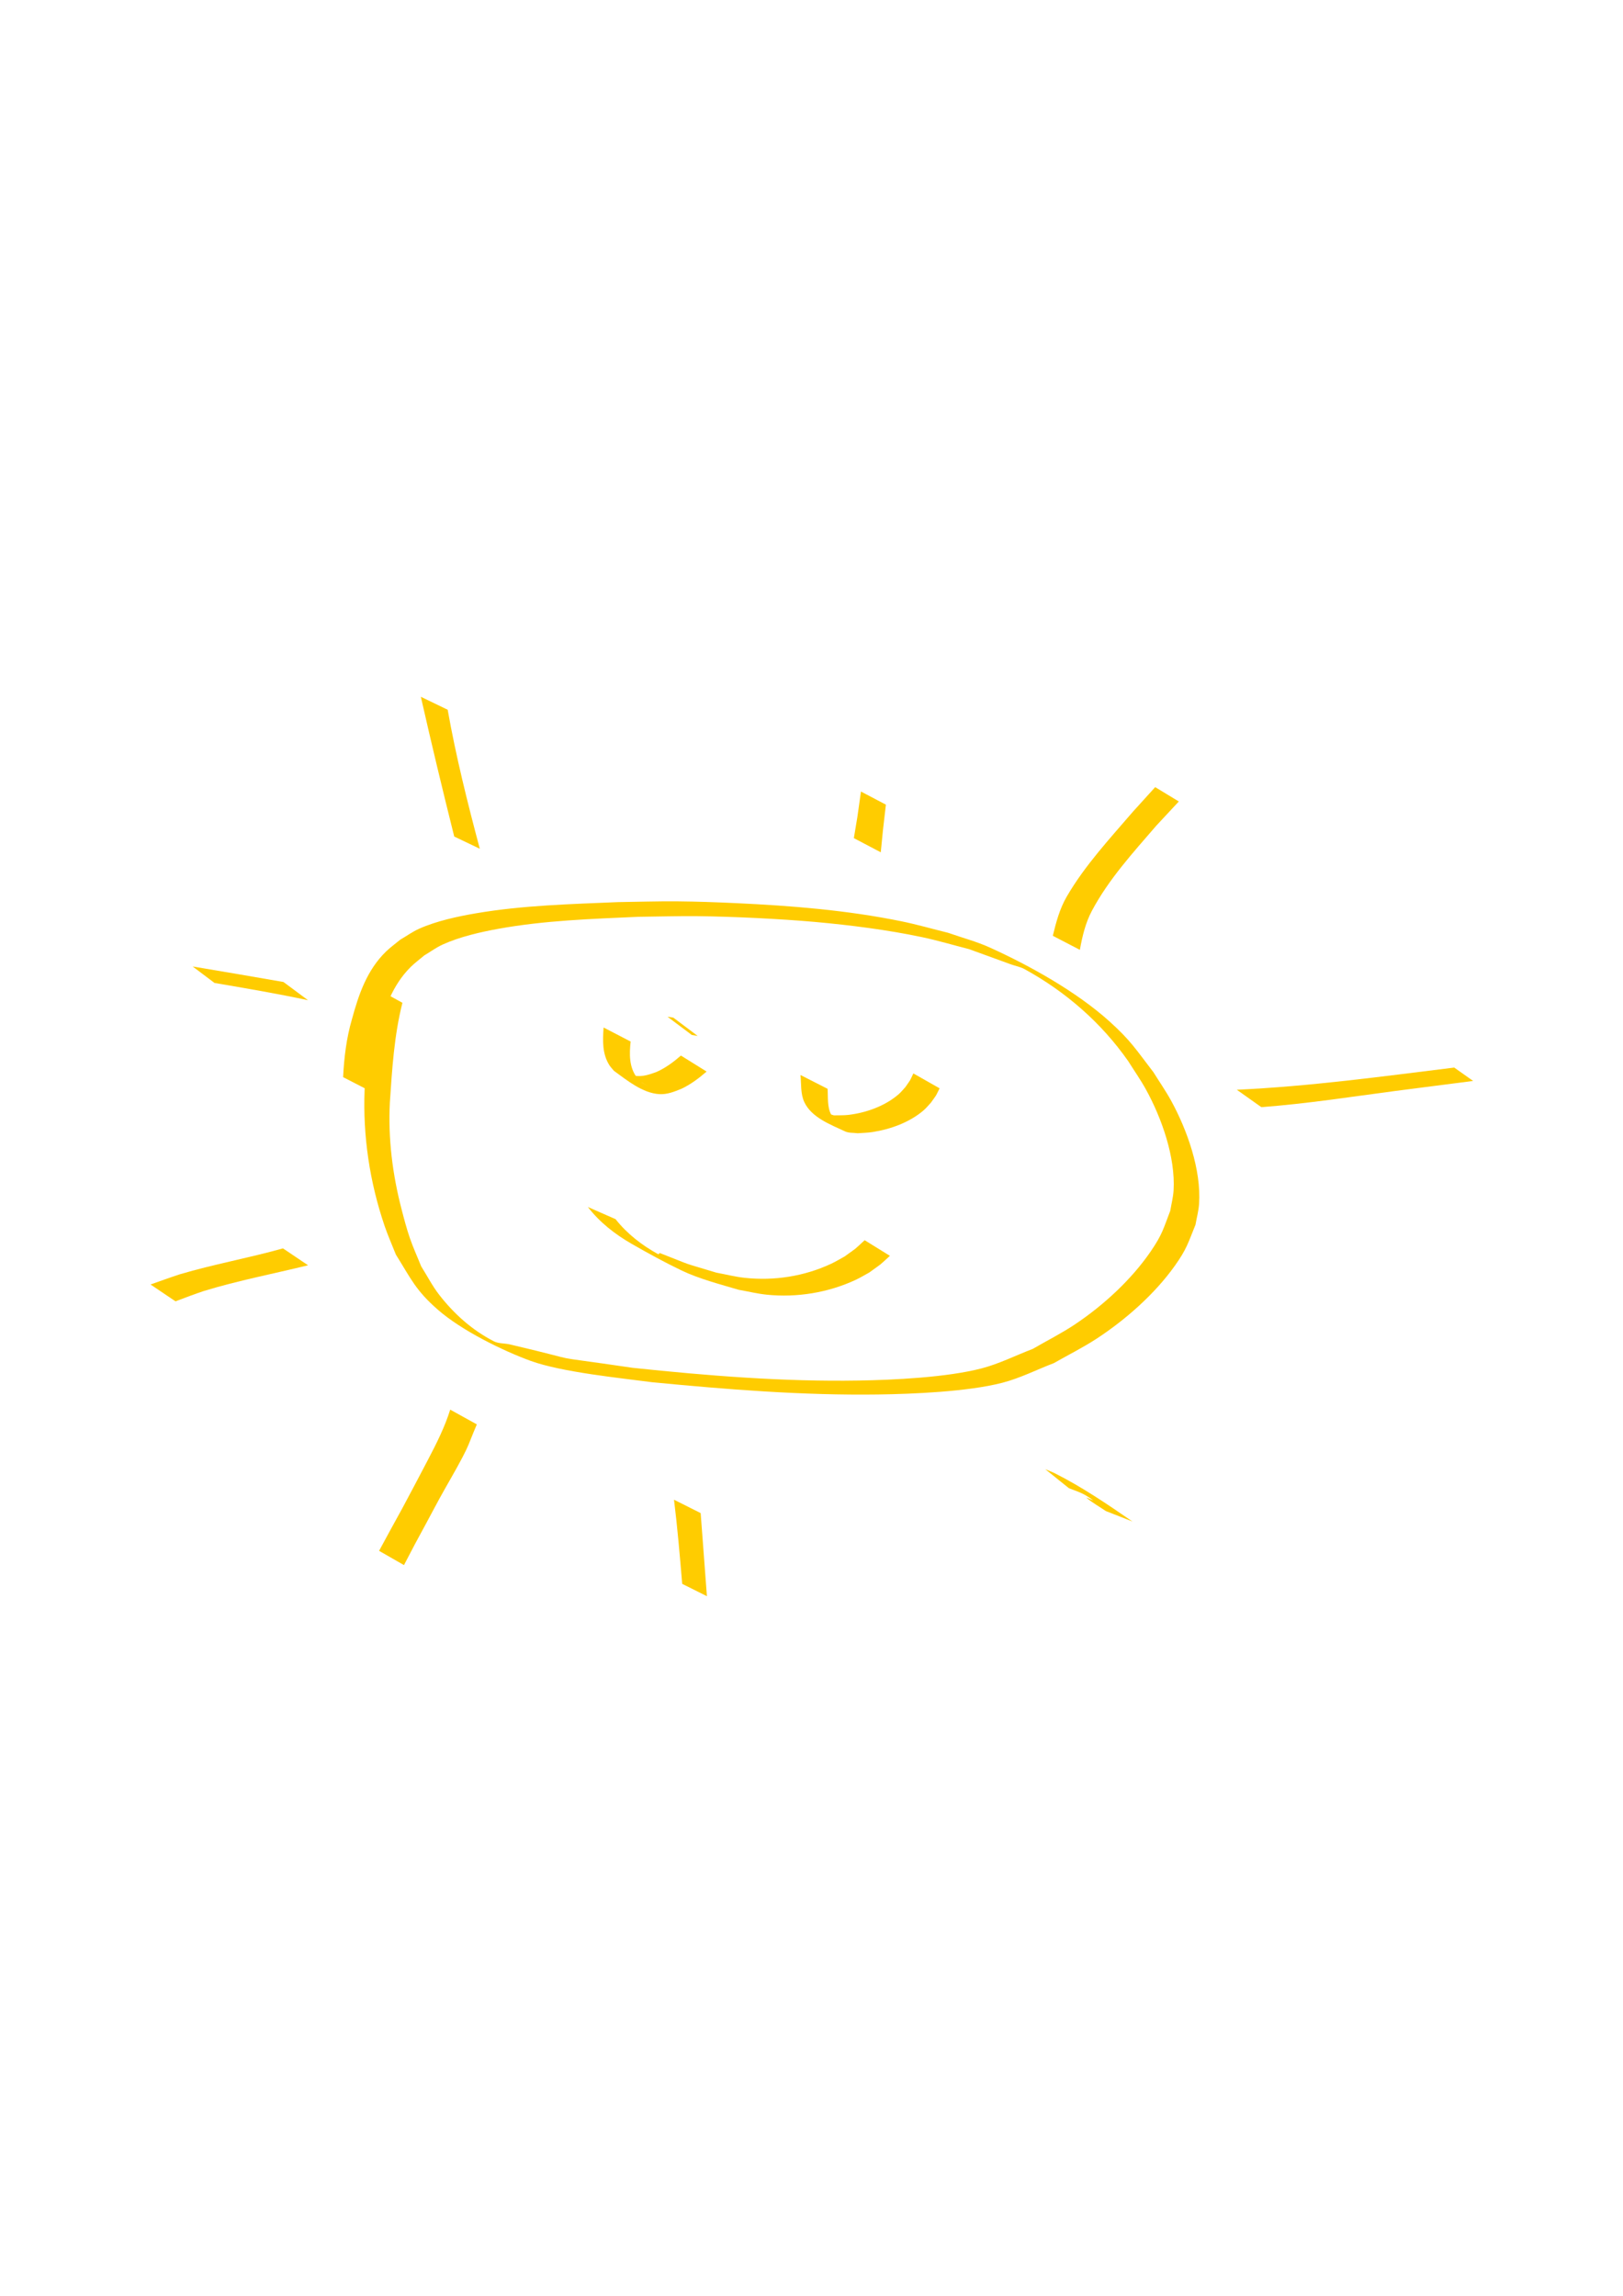<?xml version="1.0" encoding="UTF-8" standalone="no"?>
<!-- Created with Inkscape (http://www.inkscape.org/) -->

<svg
   width="210mm"
   height="297mm"
   viewBox="0 0 210 297"
   version="1.1"
   id="svg5"
   xmlns="http://www.w3.org/2000/svg"
   xmlns:svg="http://www.w3.org/2000/svg">
  <defs
     id="defs2" />
  <g
     id="layer1">
    <path
       style="fill:#ffcc00;stroke-width:0.265"
       id="path228"
       d="m 48.615,127.821 c -0.94,4.305 -1.174,8.738 -1.437,13.126 -0.243,5.993 0.653,11.973 2.587,17.652 0.428,1.255 0.972,2.467 1.458,3.701 1.97,3.161 2.562,4.624 5.431,7.132 3.13,2.737 8.522,5.356 12.027,6.626 4.067,1.473 11.733,2.224 15.69,2.754 9.706,0.936 19.455,1.718 29.216,1.586 4.48,-0.061 11.619,-0.354 16.1,-1.513 2.305,-0.596 4.449,-1.696 6.673,-2.545 1.852,-1.06 3.772,-2.01 5.557,-3.179 3.727,-2.441 7.49,-5.755 10.093,-9.413 1.544,-2.171 1.715,-2.951 2.672,-5.306 0.155,-0.9 0.405,-1.788 0.466,-2.699 0.296,-4.389 -1.533,-9.541 -3.603,-13.326 -0.698,-1.276 -1.534,-2.471 -2.301,-3.707 -2.281,-2.966 -2.928,-4.09 -5.715,-6.599 -4.263,-3.839 -10.329,-7.209 -15.422,-9.519 -1.747,-0.793 -3.618,-1.279 -5.427,-1.918 -2.02,-0.498 -4.021,-1.077 -6.06,-1.493 -7.03,-1.437 -14.222,-2.013 -21.377,-2.345 -2.531,-0.117 -5.063,-0.21 -7.597,-0.233 -2.556,-0.023 -5.112,0.065 -7.668,0.098 -6.127,0.264 -12.276,0.409 -18.337,1.439 -2.394,0.407 -5.143,0.996 -7.398,2 -0.865,0.385 -1.638,0.95 -2.458,1.426 -0.613,0.51 -1.266,0.974 -1.838,1.529 -2.472,2.404 -3.541,5.561 -4.42,8.794 -0.709,2.433 -1.003,4.935 -1.133,7.456 0,0 3.457,1.779 3.457,1.779 v 0 c 0.073,-2.508 0.333,-4.995 1.019,-7.419 0.844,-3.159 1.883,-6.246 4.271,-8.614 0.549,-0.544 1.178,-1 1.767,-1.5 0.789,-0.467 1.533,-1.02 2.367,-1.4 2.179,-0.995 4.904,-1.619 7.219,-2.039 5.977,-1.082 12.054,-1.278 18.107,-1.55 2.555,-0.027 5.11,-0.109 7.665,-0.082 4.502,0.047 10.718,0.347 15.2,0.748 4.482,0.401 9.421,1.03 13.837,1.966 2.045,0.434 4.051,1.033 6.077,1.549 1.813,0.659 3.625,1.324 5.44,1.978 0.583,0.21 1.212,0.315 1.755,0.614 5.319,2.922 9.92,6.923 13.401,11.895 0.763,1.219 1.595,2.398 2.29,3.657 2.042,3.704 3.836,8.764 3.583,13.067 -0.052,0.887 -0.285,1.754 -0.427,2.631 -0.906,2.362 -1.03,3.067 -2.529,5.26 -2.506,3.665 -6.136,6.991 -9.803,9.442 -1.752,1.171 -3.644,2.117 -5.466,3.176 -2.199,0.838 -4.321,1.917 -6.597,2.513 -4.495,1.177 -11.411,1.503 -15.918,1.579 -9.767,0.164 -19.525,-0.621 -29.229,-1.644 -12.947,-1.904 -4.735,-0.406 -15.913,-3.031 -0.688,-0.162 -1.453,-0.085 -2.081,-0.409 -2.805,-1.447 -5.137,-3.535 -7.061,-6.012 -0.891,-1.147 -1.554,-2.455 -2.331,-3.683 -0.489,-1.222 -1.041,-2.421 -1.468,-3.667 -0.421,-1.227 -0.75,-2.485 -1.075,-3.741 -1.166,-4.497 -1.746,-9.119 -1.509,-13.769 0.29,-4.322 0.557,-8.7 1.627,-12.913 0,0 -3.457,-1.904 -3.457,-1.904 z" />
    <path
       style="fill:#ffcc00;stroke-width:0.265"
       id="path230"
       d="m 76.064,156.144 c 1.524,1.979 3.511,3.531 5.672,4.77 2.126,1.219 4.277,2.402 6.488,3.458 2.221,1.062 4.989,1.783 7.336,2.478 1.224,0.214 2.435,0.517 3.671,0.641 3.896,0.392 7.919,-0.264 11.471,-1.914 0.61,-0.283 1.183,-0.639 1.774,-0.959 1.91,-1.389 1.025,-0.664 2.67,-2.155 0,0 -3.267,-2.023 -3.267,-2.023 v 0 c -1.589,1.456 -0.732,0.751 -2.586,2.099 -0.576,0.313 -1.135,0.66 -1.728,0.938 -3.489,1.637 -7.404,2.247 -11.234,1.828 -1.225,-0.134 -2.424,-0.444 -3.636,-0.666 -4.918,-1.492 -2.482,-0.649 -7.306,-2.532 -0.085,-0.028 -0.146,0.19 -0.224,0.147 -2.103,-1.159 -4.029,-2.646 -5.517,-4.536 0,0 -3.584,-1.574 -3.584,-1.574 z" />
    <path
       style="fill:#ffcc00;stroke-width:0.265"
       id="path232"
       d="m 78.099,132.922 c -0.115,1.67 -0.192,3.411 0.753,4.883 0.169,0.264 0.396,0.487 0.594,0.73 1.716,1.247 3.694,2.867 5.839,3.007 1.036,0.068 1.964,-0.316 2.898,-0.695 1.198,-0.568 2.249,-1.361 3.244,-2.225 0,0 -3.322,-2.068 -3.322,-2.068 v 0 c -0.963,0.836 -1.984,1.599 -3.159,2.12 -0.916,0.334 -1.777,0.641 -2.773,0.499 -0.291,-0.042 -1.081,-0.412 -0.852,-0.227 0.425,0.343 4.132,2.535 1.726,1.107 -0.211,-0.216 -0.451,-0.408 -0.634,-0.649 -1.029,-1.357 -0.989,-3.055 -0.814,-4.663 0,0 -3.501,-1.818 -3.501,-1.818 z" />
    <path
       style="fill:#ffcc00;stroke-width:0.265"
       id="path234"
       d="m 87.116,131.643 c -0.248,-0.037 -0.496,-0.073 -0.744,-0.11 0,0 3.139,2.356 3.139,2.356 v 0 c 0.254,0.042 0.507,0.085 0.761,0.127 0,0 -3.155,-2.373 -3.155,-2.373 z" />
    <path
       style="fill:#ffcc00;stroke-width:0.265"
       id="path236"
       d="m 103.574,139.07 c 0.116,1.146 -0.01,2.399 0.485,3.481 0.935,2.042 3.491,2.962 5.276,3.81 0.497,0.236 1.088,0.162 1.632,0.243 0.637,-0.051 1.28,-0.054 1.912,-0.152 2.343,-0.362 4.846,-1.263 6.657,-2.839 0.339,-0.295 0.618,-0.654 0.927,-0.981 0.854,-1.214 0.489,-0.597 1.111,-1.839 0,0 -3.393,-1.928 -3.393,-1.928 v 0 c -0.566,1.183 -0.231,0.595 -1.023,1.755 -0.291,0.31 -0.553,0.651 -0.874,0.93 -1.758,1.532 -4.213,2.407 -6.502,2.679 -0.622,0.074 -1.252,0.041 -1.879,0.061 -0.524,-0.119 -1.816,-0.834 -1.571,-0.356 0.367,0.716 1.261,1.102 2.046,1.282 0.421,0.097 -0.618,-0.62 -0.822,-1.001 -0.547,-1.019 -0.396,-2.255 -0.473,-3.358 0,0 -3.511,-1.789 -3.511,-1.789 z" />
    <path
       style="fill:#ffcc00;stroke-width:0.265"
       id="path238"
       d="m 54.453,90.141 c 1.37,6.043 2.814,12.069 4.32,18.079 0,0 3.308,1.581 3.308,1.581 v 0 c -1.585,-5.944 -3.082,-11.922 -4.156,-17.982 0,0 -3.472,-1.679 -3.472,-1.679 z" />
    <path
       style="fill:#ffcc00;stroke-width:0.265"
       id="path240"
       d="m 113.963,110.26 c 0.367,-3.764 0.152,-1.708 0.662,-6.165 0,0 -3.224,-1.695 -3.224,-1.695 v 0 c -0.624,4.382 -0.307,2.374 -0.921,6.026 0,0 3.483,1.833 3.483,1.833 z" />
    <path
       style="fill:#ffcc00;stroke-width:0.265"
       id="path242"
       d="m 139.724,122.878 c 0.316,-1.748 0.719,-3.48 1.565,-5.067 2.176,-4.083 5.331,-7.525 8.328,-11.002 0.97,-1.041 1.939,-2.083 2.909,-3.124 0,0 -3.057,-1.856 -3.057,-1.856 v 0 c -0.956,1.054 -1.911,2.108 -2.867,3.163 -3.008,3.5 -6.24,6.976 -8.573,10.991 -0.922,1.587 -1.379,3.319 -1.806,5.078 0,0 3.501,1.818 3.501,1.818 z" />
    <path
       style="fill:#ffcc00;stroke-width:0.265"
       id="path244"
       d="m 163.202,143.227 c 5.829,-0.432 11.616,-1.343 17.407,-2.103 3.332,-0.437 6.666,-0.858 9.999,-1.287 0,0 -2.446,-1.731 -2.446,-1.731 v 0 c -9.352,1.156 -18.711,2.436 -28.131,2.871 0,0 3.172,2.249 3.172,2.249 z" />
    <path
       style="fill:#ffcc00;stroke-width:0.265"
       id="path246"
       d="m 138.313,192.528 c 1.253,0.477 1.903,0.648 3.08,1.531 0.225,0.169 -1.009,-0.462 -0.794,-0.282 0.769,0.645 1.657,1.134 2.485,1.701 0,0 3.445,1.354 3.445,1.354 v 0 c -3.219,-2.219 -6.496,-4.45 -9.992,-6.213 -0.416,-0.21 -0.857,-0.368 -1.285,-0.552 0,0 3.061,2.461 3.061,2.461 z" />
    <path
       style="fill:#ffcc00;stroke-width:0.265"
       id="path248"
       d="m 87.21,194.011 c 0.448,3.62 0.753,7.254 1.061,10.887 0,0 3.197,1.597 3.197,1.597 v 0 c -0.278,-3.584 -0.538,-7.168 -0.809,-10.752 0,0 -3.449,-1.731 -3.449,-1.731 z" />
    <path
       style="fill:#ffcc00;stroke-width:0.265"
       id="path250"
       d="m 58.252,182.361 c -0.713,2.286 -1.79,4.407 -2.896,6.521 -1.506,2.878 -1.753,3.331 -3.297,6.233 -2.086,3.798 -1.084,1.961 -3.009,5.511 0,0 3.22,1.844 3.22,1.844 v 0 c 1.871,-3.578 0.889,-1.729 2.95,-5.544 0.568,-1.057 1.128,-2.118 1.704,-3.171 0.968,-1.768 2.01,-3.494 2.942,-5.281 0.733,-1.406 0.81,-1.732 1.381,-3.13 0.147,-0.36 0.3,-0.718 0.45,-1.078 0,0 -3.444,-1.906 -3.444,-1.906 z" />
    <path
       style="fill:#ffcc00;stroke-width:0.265"
       id="path252"
       d="m 36.614,161.499 c -4.426,1.242 -8.957,2.05 -13.365,3.356 -1.266,0.415 -2.517,0.872 -3.772,1.315 0,0 3.23,2.178 3.23,2.178 v 0 c 1.226,-0.461 2.448,-0.932 3.691,-1.344 4.427,-1.347 8.97,-2.223 13.462,-3.319 0,0 -3.246,-2.187 -3.246,-2.187 z" />
    <path
       style="fill:#ffcc00;stroke-width:0.265"
       id="path254"
       d="m 36.675,127.036 c -3.912,-0.689 -7.83,-1.346 -11.747,-2.005 0,0 2.828,2.129 2.828,2.129 v 0 c 4.041,0.693 8.087,1.372 12.097,2.234 0,0 -3.178,-2.358 -3.178,-2.358 z" />
  </g>
</svg>
